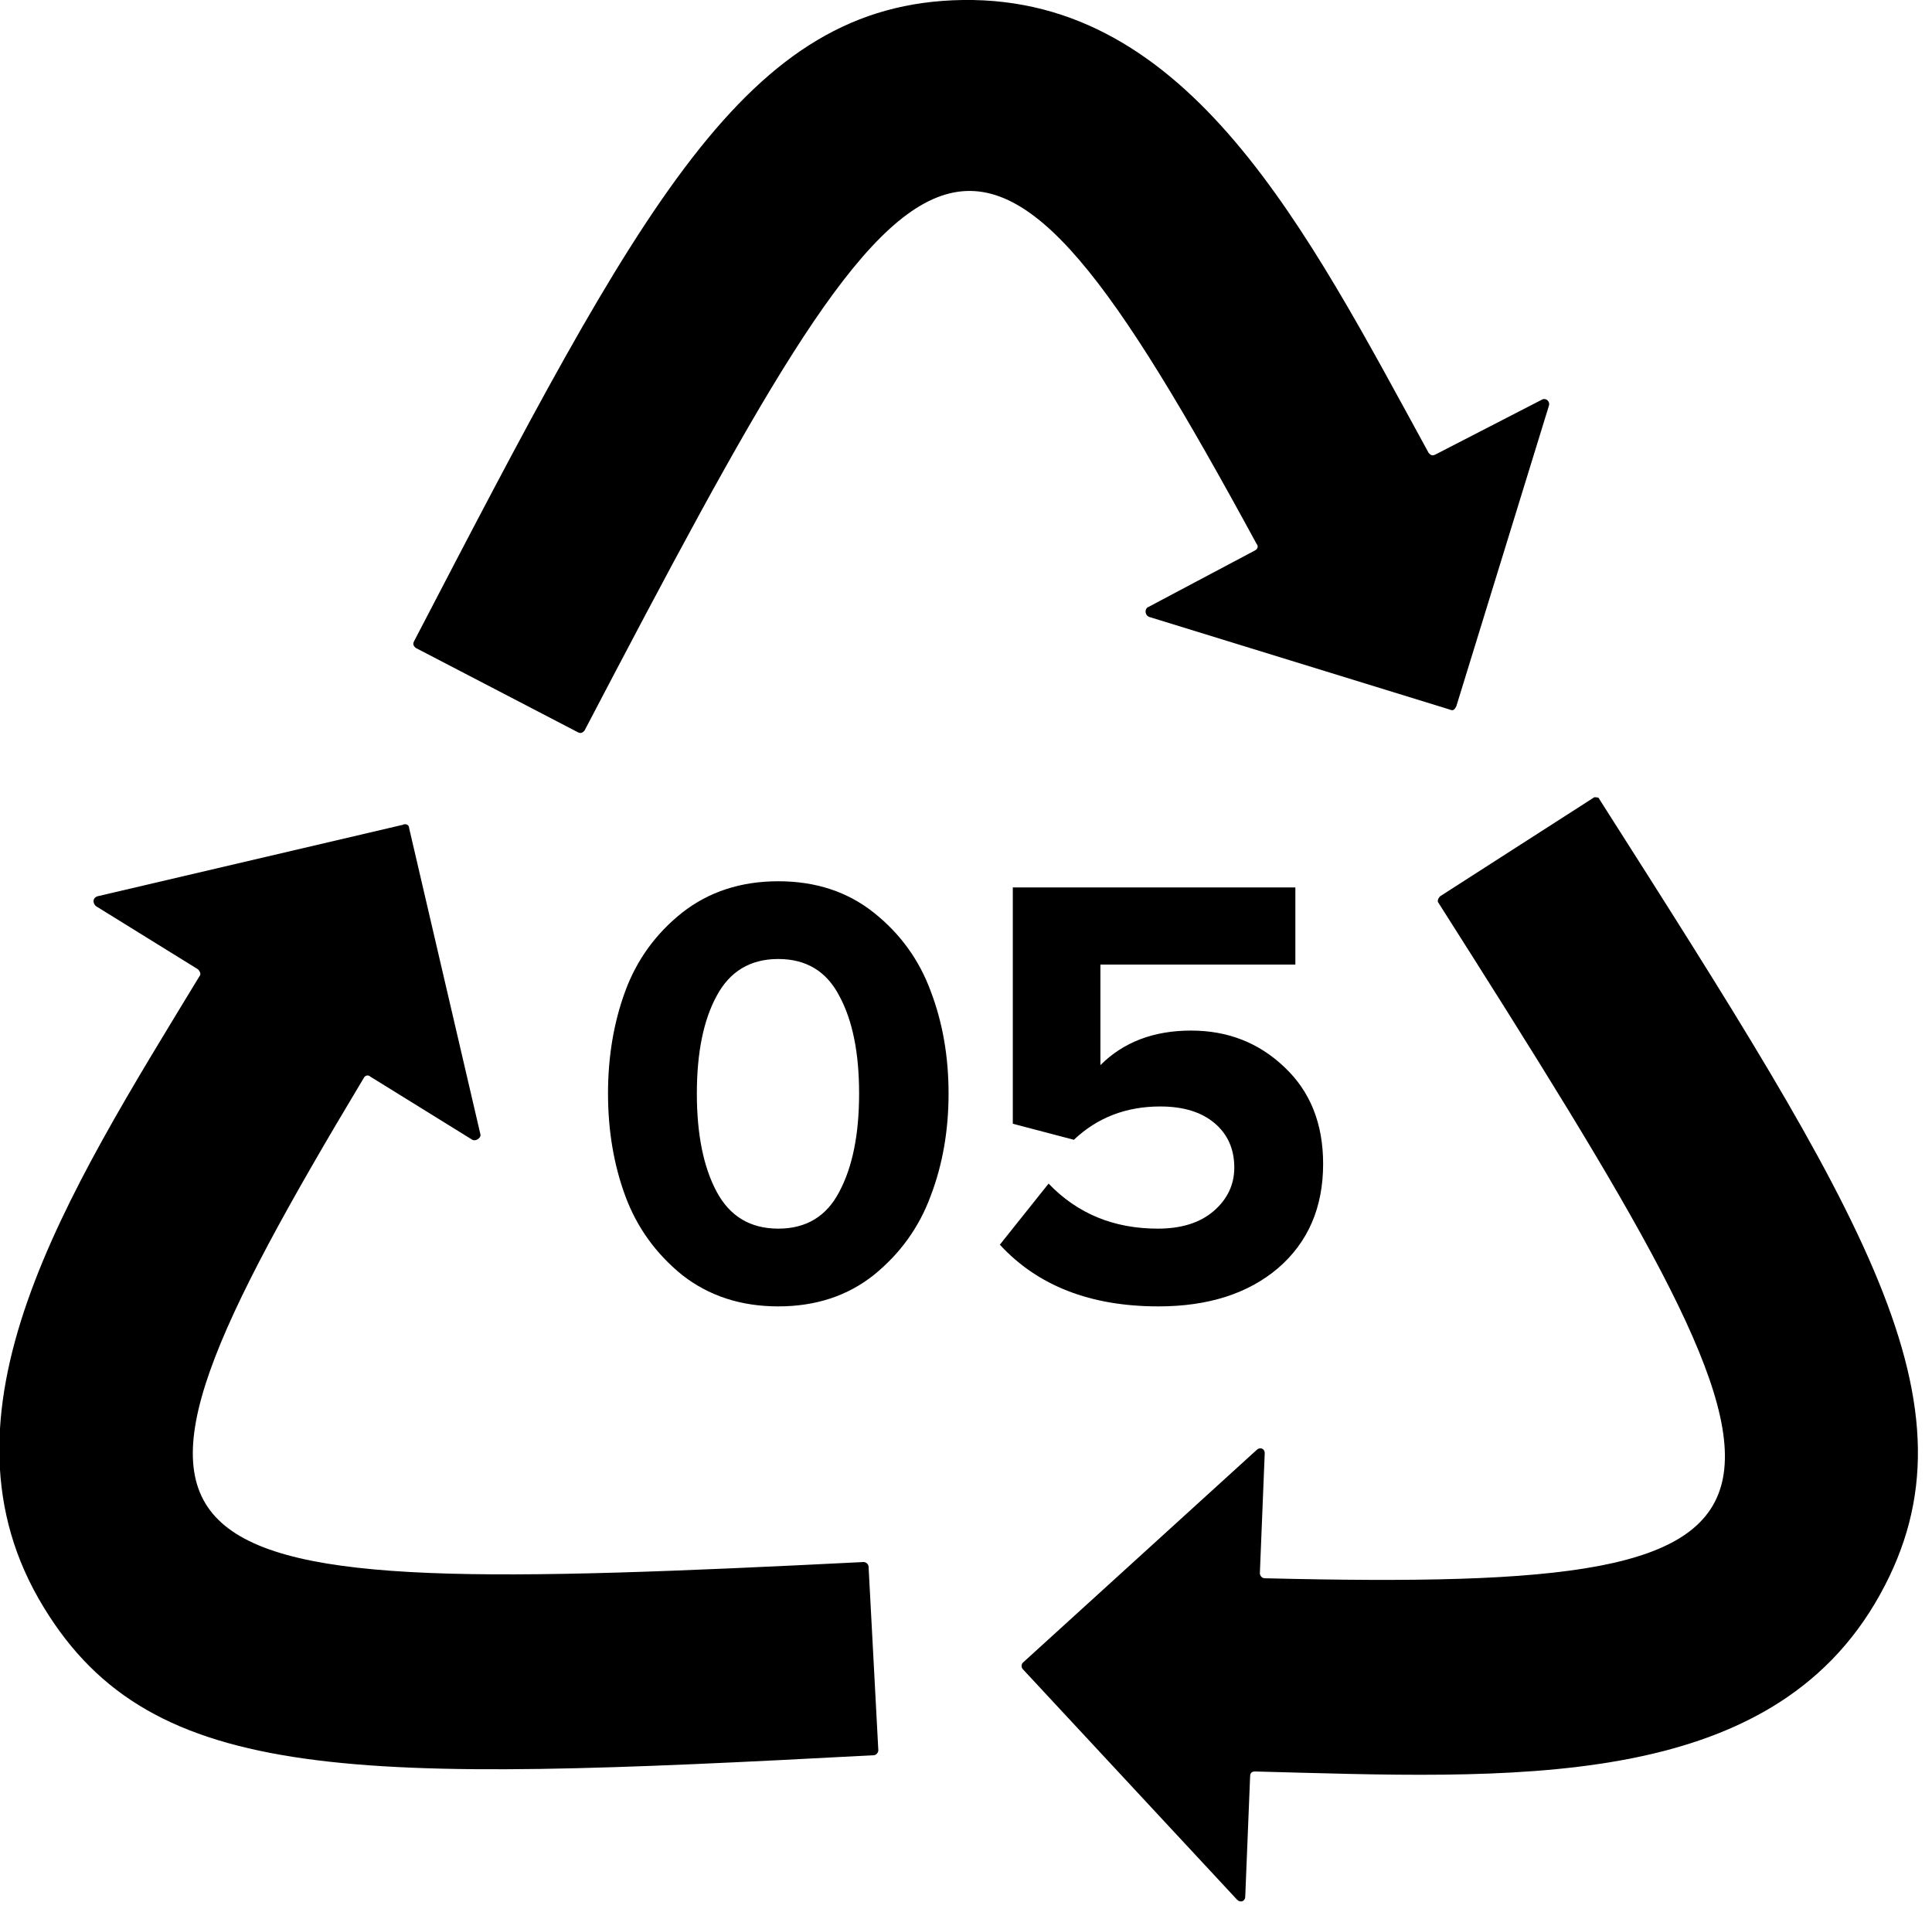 <?xml version="1.0" encoding="UTF-8"?> <svg xmlns="http://www.w3.org/2000/svg" width="119" height="118" viewBox="0 0 119 118" fill="none"> <g clip-path="url(#clip0_13_34)"> <path d="M53.828 78.518C52.207 79.81 50.243 80.456 47.938 80.456C45.633 80.456 43.657 79.81 42.01 78.518C40.389 77.201 39.224 75.579 38.514 73.654C37.805 71.729 37.45 69.626 37.45 67.346C37.45 65.066 37.805 62.963 38.514 61.038C39.224 59.113 40.389 57.504 42.01 56.212C43.657 54.92 45.633 54.274 47.938 54.274C50.243 54.274 52.207 54.92 53.828 56.212C55.45 57.504 56.615 59.113 57.324 61.038C58.059 62.963 58.426 65.066 58.426 67.346C58.426 69.626 58.059 71.729 57.324 73.654C56.615 75.579 55.45 77.201 53.828 78.518ZM44.138 73.388C44.949 74.908 46.215 75.668 47.938 75.668C49.661 75.668 50.915 74.908 51.7 73.388C52.511 71.868 52.916 69.854 52.916 67.346C52.916 64.838 52.511 62.837 51.7 61.342C50.915 59.822 49.661 59.062 47.938 59.062C46.215 59.062 44.949 59.822 44.138 61.342C43.328 62.837 42.922 64.838 42.922 67.346C42.922 69.854 43.328 71.868 44.138 73.388ZM71.351 80.456C67.171 80.456 63.915 79.189 61.585 76.656L64.587 72.894C66.36 74.743 68.602 75.668 71.313 75.668C72.757 75.668 73.897 75.313 74.733 74.604C75.594 73.869 76.025 72.97 76.025 71.906C76.025 70.766 75.619 69.854 74.809 69.17C73.998 68.486 72.883 68.144 71.465 68.144C69.362 68.144 67.589 68.828 66.145 70.196L62.383 69.208V54.654H79.787V59.404H67.779V65.598C69.197 64.179 71.059 63.47 73.365 63.47C75.619 63.47 77.532 64.217 79.103 65.712C80.699 67.207 81.497 69.195 81.497 71.678C81.497 74.363 80.572 76.504 78.723 78.1C76.873 79.671 74.416 80.456 71.351 80.456Z" fill="black"></path> <path d="M77.3 33.9L70.7 37.4C70.5 37.5 70.5 37.9 70.8 38L89.3 43.7C89.5 43.8 89.6 43.7 89.7 43.5L95.4 25C95.5 24.7 95.2 24.5 95 24.6L88.4 28C88.2 28.1 88.1 28 88 27.9C80.5 14.2 73.3 -0.2 59.3 1.50597e-05C45.9 0.2 39.5 12.6 25.5 39.5C25.4 39.7 25.5 39.8 25.6 39.9L35.6 45.1C35.8 45.2 35.9 45.1 36 45C57 4.9 59.8 1.1 77.4 33.5C77.5 33.6 77.5 33.8 77.3 33.9Z" fill="black"></path> <path d="M98.2 49.1L88.7 55.2C88.6 55.3 88.5 55.5 88.6 55.6C112.8 93.7 114.7 98.1 77.9 97.2C77.7 97.2 77.6 97 77.6 96.9L77.9 89.5C77.9 89.2 77.6 89.1 77.4 89.3L63 102.4C62.9 102.5 62.9 102.7 63 102.8L76.2 117C76.4 117.2 76.7 117.1 76.7 116.8L77 109.4C77 109.2 77.1 109.1 77.3 109.1C92.9 109.5 109 110.5 115.8 98.2C122.3 86.5 114.8 74.8 98.5 49.2C98.5 49.1 98.3 49.1 98.2 49.1Z" fill="black"></path> <path d="M22.8 66.3L29.1 70.2C29.3 70.3 29.6 70.1 29.6 69.9L25.2 51C25.2 50.8 25 50.7 24.8 50.8L6 55.2C5.7 55.3 5.7 55.6 5.9 55.8L12.2 59.7C12.3 59.8 12.4 60 12.3 60.1C4.1 73.6 -4.6 87.1 2.7 99C9.4 110 21.9 109.8 53.8 108.1C54 108.1 54.1 107.9 54.1 107.8L53.5 96.5C53.5 96.3 53.3 96.2 53.2 96.2C7.4 98.5 3.8 97.4 22.4 66.4C22.5 66.2 22.7 66.2 22.8 66.3Z" fill="black"></path> </g> <defs> <clipPath id="clip0_13_34"> <rect width="118.2" height="117.1" fill="white"></rect> </clipPath> </defs> </svg> 